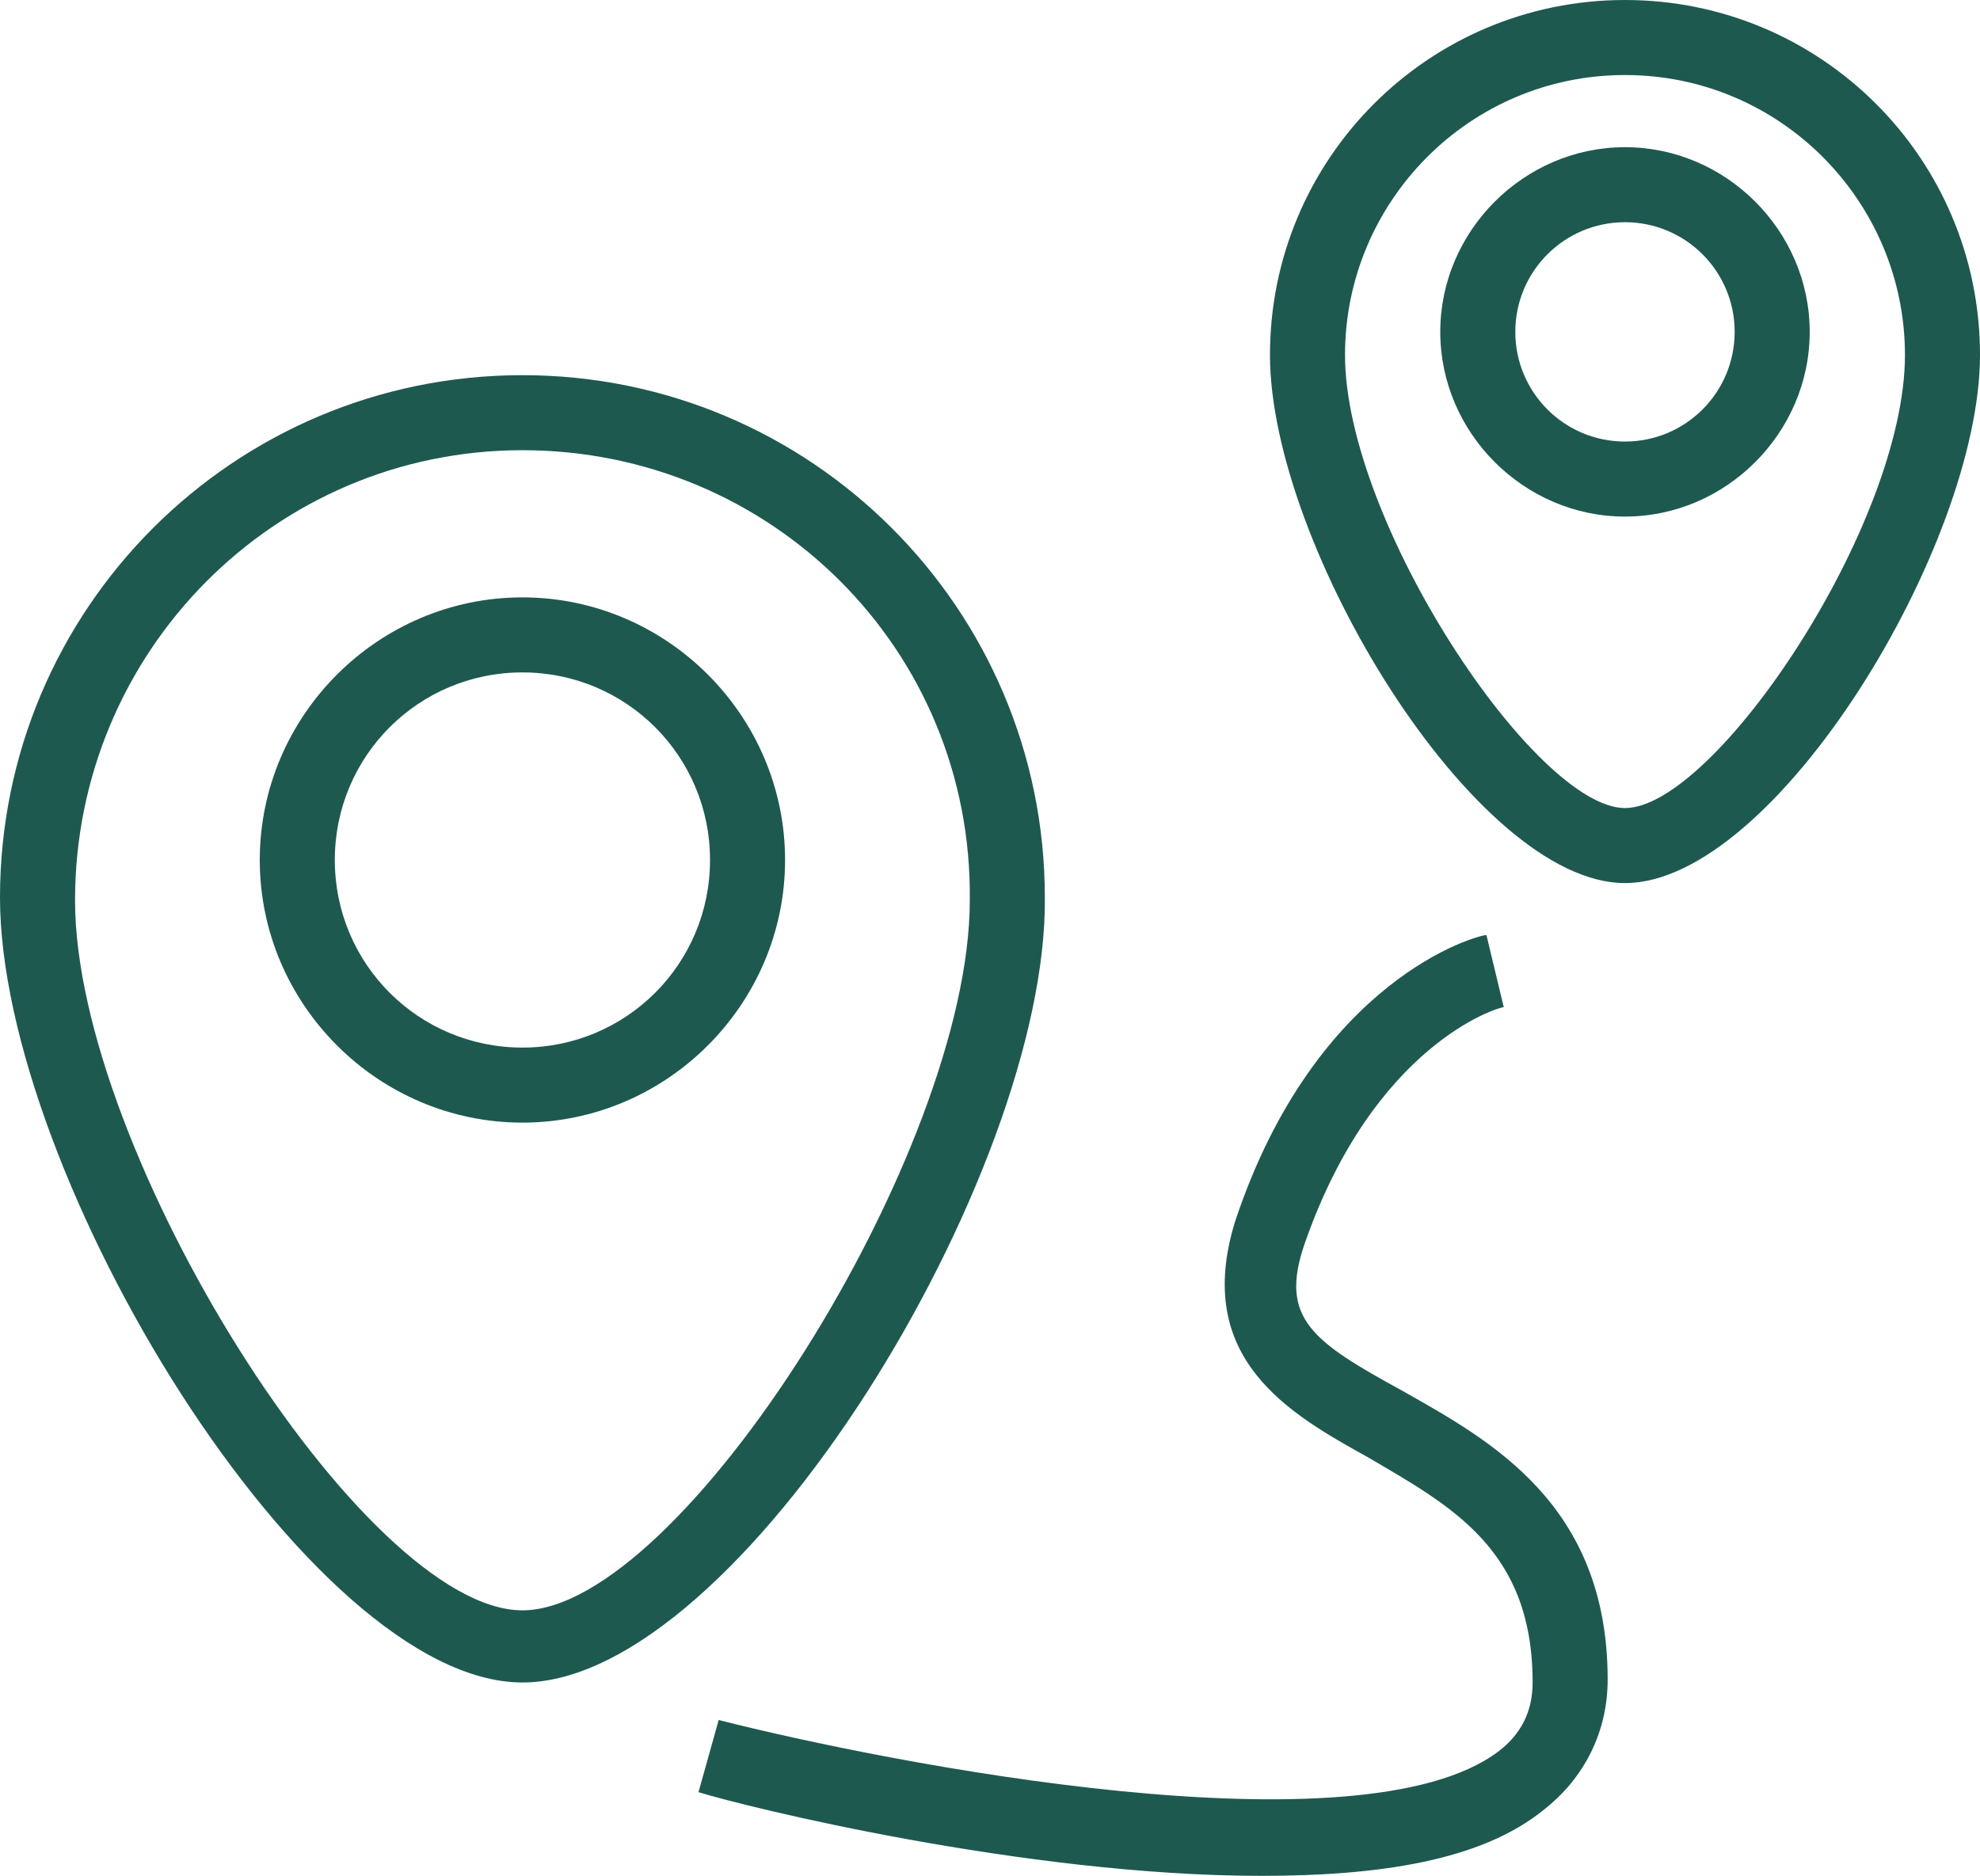 <svg version="1.1" id="Layer_1" xmlns="http://www.w3.org/2000/svg" x="0" y="0" viewBox="0 0 68.6 65" xml:space="preserve"><style>.st0{fill:#1e5950}</style><path class="st0" d="M18.1,58.3C10.7,58.3,0,40.7,0,31.1C0,21.1,8.1,13,18.1,13s18.1,8.1,18.1,18.1C36.3,40.7,25.6,58.3,18.1,58.3z M18.1,15.6c-8.6,0-15.5,7-15.5,15.6c0,8.7,10,24.6,15.5,24.6s15.5-15.9,15.5-24.6C33.7,22.5,26.7,15.6,18.1,15.6z"/><path class="st0" d="M18.1,38.9c-5,0-9.1-4.1-9.1-9.1s4.1-9.1,9.1-9.1s9.1,4.1,9.1,9.1S23.1,38.9,18.1,38.9z M18.1,23.3	c-3.6,0-6.5,2.9-6.5,6.5s2.9,6.5,6.5,6.5s6.5-2.9,6.5-6.5S21.7,23.3,18.1,23.3z"/><path class="st0" d="M56.3,30.6C51.1,30.6,44,18.9,44,12.3C44,5.5,49.5,0,56.3,0s12.3,5.5,12.3,12.3C68.6,18.9,61.5,30.6,56.3,30.6z M56.3,2.6c-5.4,0-9.7,4.4-9.7,9.7c0,5.8,6.6,15.7,9.7,15.7c3.1,0,9.7-9.8,9.7-15.7C66,7,61.7,2.6,56.3,2.6z"/><path class="st0" d="M56.3,17.9c-3.5,0-6.4-2.9-6.4-6.4s2.9-6.4,6.4-6.4s6.4,2.9,6.4,6.4S59.8,17.9,56.3,17.9z M56.3,7.7	c-2.1,0-3.8,1.7-3.8,3.8s1.7,3.8,3.8,3.8s3.8-1.7,3.8-3.8S58.4,7.7,56.3,7.7z"/><path class="st0" d="M43.7,65c-8.2,0-17.9-2.4-19.5-2.9l0.7-2.5c5.9,1.5,22.2,4.7,27,1.1c0.8-0.6,1.2-1.4,1.2-2.4	c0-4.6-2.8-6.1-5.7-7.8c-2.7-1.5-6.1-3.4-4.6-8.2c2.8-8.4,8.4-9.9,8.7-9.9l0.6,2.5c-0.2,0-4.5,1.3-6.9,8.2c-0.9,2.6,0.3,3.4,3.4,5.1	c3,1.7,7.1,3.9,7.1,10c0,1.8-0.8,3.4-2.2,4.5C51.3,64.5,47.7,65,43.7,65z"/></svg>